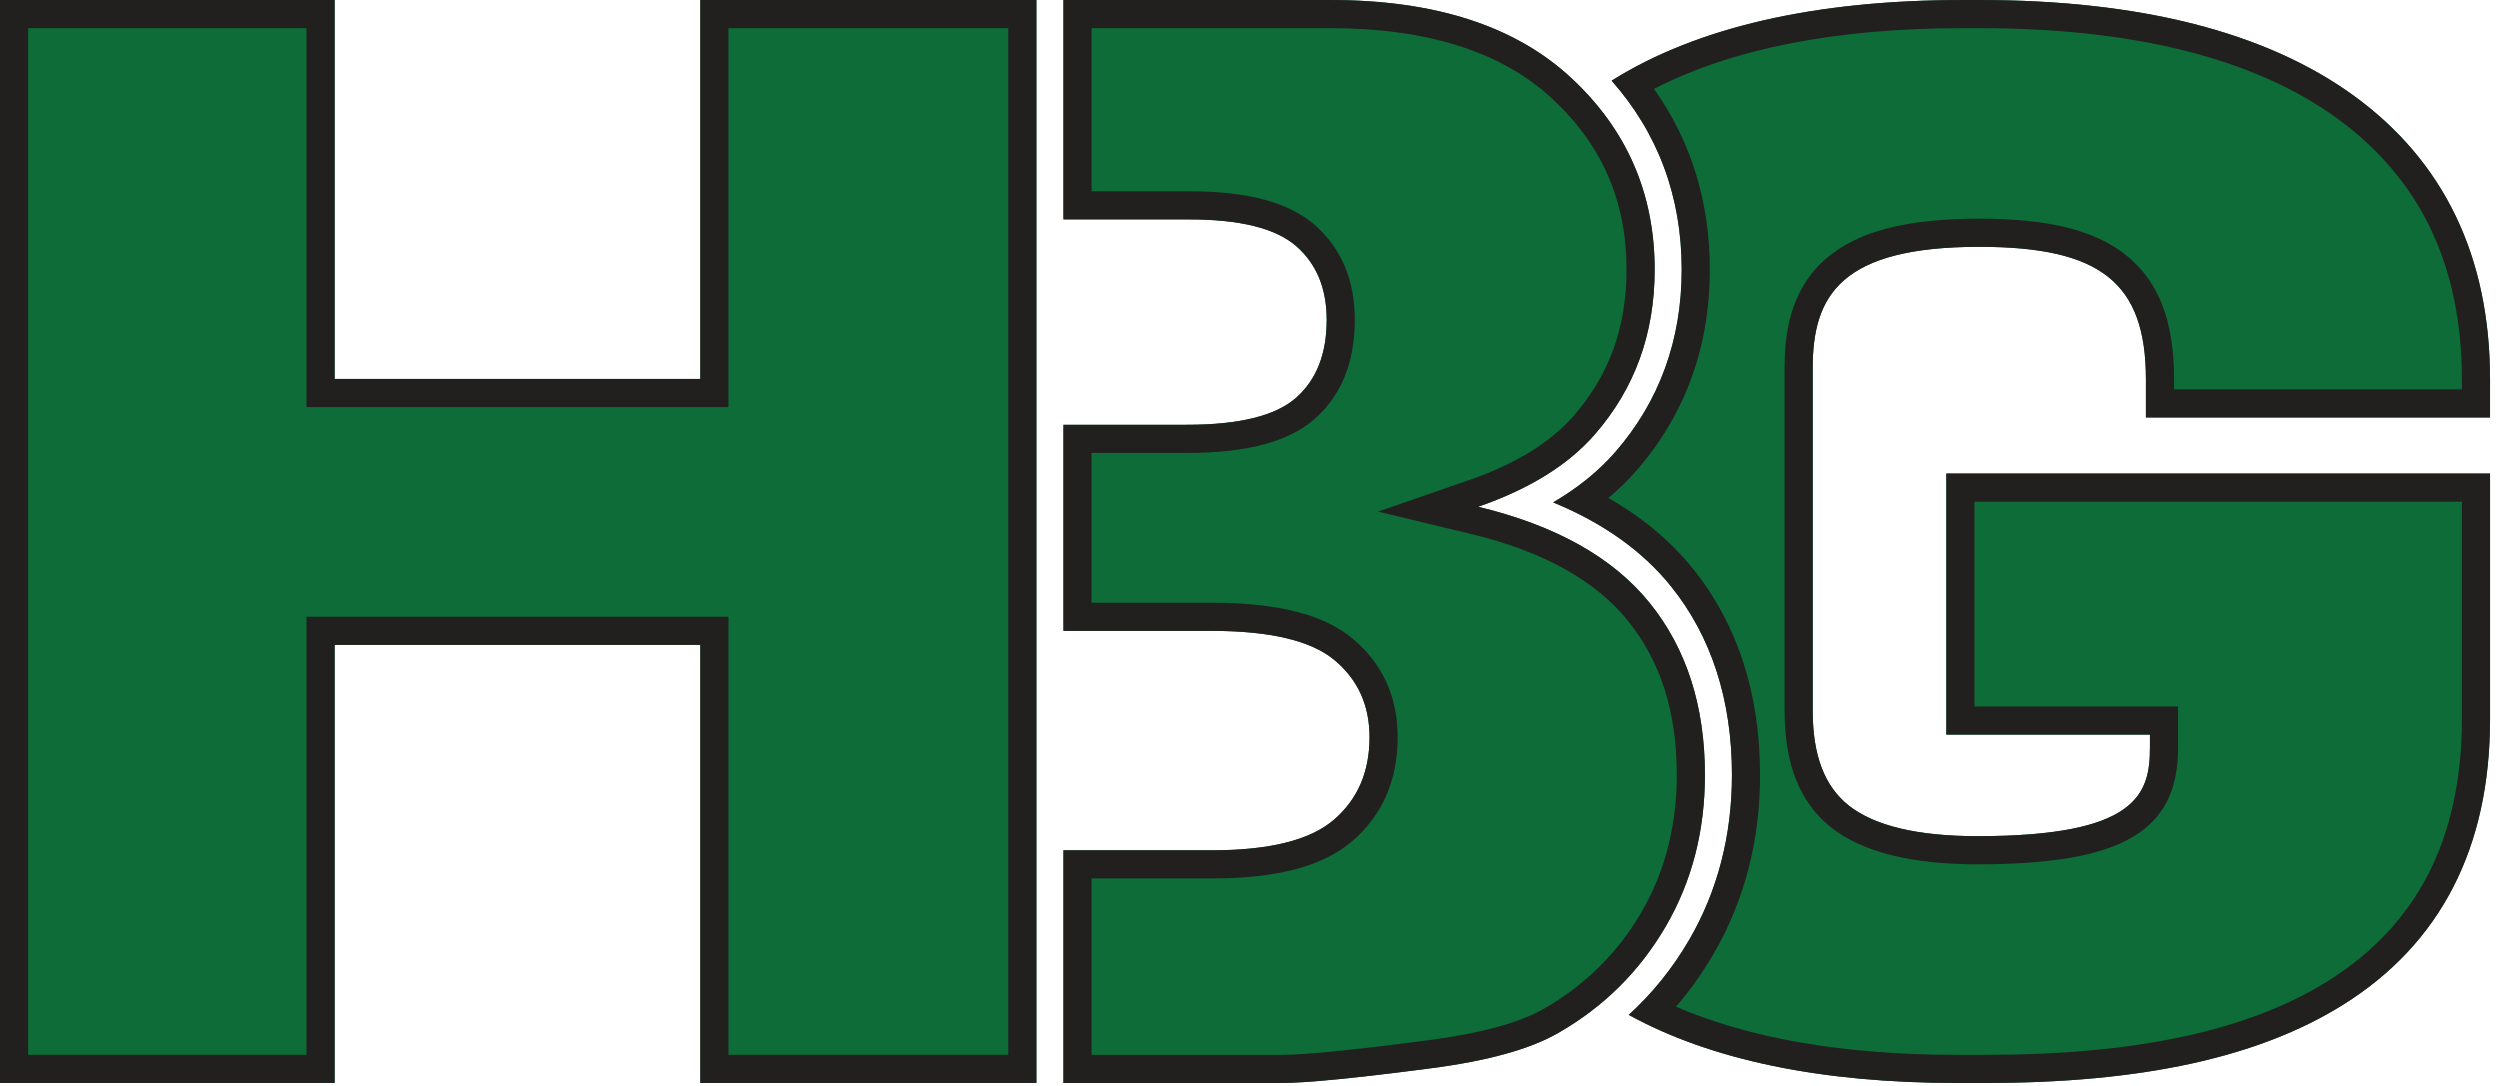 <?xml version="1.0" encoding="UTF-8"?>
<svg xmlns="http://www.w3.org/2000/svg" version="1.1" viewBox="0 0 502 218">
  <defs>
    <style>
      .cls-1 {
        fill: #0d6c38;
      }

      .cls-2 {
        fill: #221f1f;
      }
    </style>
  </defs>
  <!-- Generator: Adobe Illustrator 28.6.0, SVG Export Plug-In . SVG Version: 1.2.0 Build 709)  -->
  <g>
    <g id="Layer_1">
      <g>
        <g>
          <path class="cls-1" d="M0,0h67.195v76.095h73.425V0h67.492v217.458h-67.492v-87.962h-73.425v87.962H0V0Z"/>
          <path class="cls-2" d="M202.464,5.649v206.159h-56.194v-87.962H61.546v87.962H5.649V5.649h55.897v76.095h84.724V5.649h56.194M208.113,0h-67.492v76.095h-73.425V0H0v217.458h67.195v-87.962h73.425v87.962h67.492V0h0Z"/>
        </g>
        <g>
          <path class="cls-1" d="M331.294,121.115c-7.366-9.144-18.86-15.599-34.484-19.361,10.283-3.556,18.095-8.402,23.435-14.533,8.011-9.198,12.013-20.223,12.013-33.079,0-15.328-5.611-28.185-16.835-38.565C304.2,5.192,288.106.003,267.142.003h-53.603v44.056h25.274c10.181,0,17.329,1.778,21.434,5.334,4.099,3.562,6.154,8.511,6.154,14.834,0,6.823-2.055,12.043-6.154,15.654-4.105,3.611-11.398,5.413-21.88,5.413h-24.828v41.386h29.722c11.766,0,20,1.953,24.695,5.859,4.696,3.906,7.046,9.072,7.046,15.503,0,6.92-2.369,12.435-7.119,16.534-4.744,4.105-12.905,6.16-24.472,6.16h-29.873v46.726h43.815c4.942,0,14.978-.989,30.108-2.972,11.374-1.483,19.879-3.852,25.515-7.119,9.102-5.238,16.268-12.357,21.512-21.362,5.238-8.993,7.86-19.132,7.86-30.403,0-13.845-3.689-25.34-11.055-34.49Z"/>
          <path class="cls-2" d="M267.142,5.652c19.4,0,34.353,4.735,44.446,14.074,10.108,9.348,15.021,20.606,15.021,34.417,0,11.554-3.475,21.161-10.623,29.369-4.662,5.351-11.735,9.692-21.022,12.905l-18.25,6.311,18.774,4.52c14.307,3.444,24.874,9.303,31.405,17.411,6.598,8.197,9.806,18.32,9.806,30.948,0,10.207-2.386,19.48-7.093,27.56-4.717,8.1-11.26,14.596-19.464,19.317-4.95,2.87-12.827,5.024-23.416,6.405-14.801,1.94-24.683,2.924-29.373,2.924h-38.166v-35.427h24.224c13.093,0,22.307-2.466,28.163-7.532,6.023-5.198,9.077-12.199,9.077-20.811,0-8.155-3.056-14.833-9.083-19.846-5.796-4.821-15.056-7.165-28.308-7.165h-24.073v-30.087h19.179c12.016,0,20.393-2.231,25.614-6.823,5.354-4.717,8.069-11.409,8.069-19.893,0-8.002-2.724-14.428-8.104-19.104-5.215-4.518-13.436-6.714-25.133-6.714h-19.625V5.652h47.954M267.142.003h-53.604v44.056h25.274c10.181,0,17.329,1.778,21.434,5.334,4.099,3.562,6.154,8.511,6.154,14.834,0,6.823-2.055,12.043-6.154,15.654-4.105,3.611-11.398,5.413-21.88,5.413h-24.828v41.386h29.722c11.766,0,20,1.953,24.695,5.859,4.696,3.906,7.046,9.072,7.046,15.503,0,6.92-2.369,12.435-7.119,16.534-4.744,4.105-12.905,6.16-24.472,6.16h-29.873v46.726h43.815c4.942,0,14.978-.989,30.108-2.972,11.374-1.483,19.879-3.852,25.515-7.119,9.102-5.238,16.268-12.357,21.512-21.362,5.238-8.993,7.86-19.132,7.86-30.403,0-13.845-3.689-25.34-11.055-34.49-7.366-9.144-18.86-15.599-34.484-19.361,10.283-3.556,18.095-8.402,23.435-14.533,8.011-9.198,12.013-20.223,12.013-33.079,0-15.328-5.611-28.185-16.835-38.565C304.2,5.192,288.106.003,267.142.003h0Z"/>
        </g>
        <g>
          <path class="cls-1" d="M430.9,83.828v-7.649c0-19.403-9.066-26.618-33.453-26.618-27.763,0-33.453,9.729-33.453,24.333v68.817c0,8.963,2.375,15.196,7.263,19.053,5.166,4.069,13.839,6.136,25.78,6.136,32.025,0,34.671-8.402,34.671-17.763v-2.634h-40.885v-52.416h109.178v49.336c0,25.804-9.934,45.099-29.541,57.346-16.895,10.554-40.379,15.69-71.795,15.69h-5.672c-27.281,0-49.396-4.587-65.942-13.671,4.756-4.328,8.812-9.361,12.128-15.051,5.702-9.795,8.595-20.94,8.595-33.134,0-15.045-4.123-27.793-12.254-37.895-5.702-7.076-13.628-12.706-23.652-16.829,4.973-2.905,9.144-6.281,12.471-10.096,8.854-10.169,13.345-22.495,13.345-36.642,0-14.641-4.726-27.377-14.074-37.944C340.757,5.446,364.47.003,394.204.003h3.243c32.326,0,57.606,6.456,75.158,19.186,18.179,13.194,27.395,32.362,27.395,56.991v7.649h-69.1Z"/>
          <path class="cls-2" d="M397.447,5.652c31.102,0,55.273,6.093,71.84,18.108,8.281,6.011,14.587,13.44,18.742,22.083,4.195,8.727,6.323,18.934,6.323,30.336v2h-57.802v-2c0-11.787-3.086-19.733-9.713-25.006-6.226-4.954-15.565-7.262-29.389-7.262-14.712,0-24.513,2.567-30.846,8.078-7.4,6.44-8.256,15.586-8.256,21.905v68.817c0,10.807,3.079,18.489,9.417,23.491,6.19,4.875,16.04,7.347,29.275,7.347,29.015,0,40.32-6.564,40.32-23.413v-8.283h-40.885v-41.117h97.879v43.687c0,11.934-2.285,22.422-6.791,31.17-4.451,8.642-11.212,15.837-20.094,21.385-15.976,9.98-38.482,14.832-68.802,14.832h-5.672c-22.67,0-41.616-3.25-56.46-9.672,2.809-3.25,5.327-6.781,7.528-10.558,6.212-10.671,9.362-22.775,9.362-35.976,0-16.365-4.543-30.306-13.505-41.44-4.458-5.532-10.141-10.274-16.962-14.165,2.068-1.73,3.953-3.569,5.642-5.506,9.777-11.227,14.734-24.804,14.734-40.352,0-13.635-3.765-25.813-11.207-36.294,15.718-8.097,36.56-12.196,62.079-12.196h3.243M397.447.003h-3.243c-29.734,0-53.447,5.443-70.595,16.196,9.349,10.566,14.074,23.303,14.074,37.944,0,14.147-4.49,26.473-13.345,36.642-3.327,3.816-7.498,7.191-12.471,10.096,10.024,4.123,17.95,9.753,23.652,16.829,8.131,10.102,12.254,22.851,12.254,37.895,0,12.194-2.893,23.339-8.595,33.134-3.315,5.69-7.372,10.723-12.128,15.051,16.546,9.084,38.661,13.671,65.942,13.671h5.672c31.416,0,54.899-5.136,71.795-15.69,19.608-12.248,29.541-31.542,29.541-57.346v-49.336h-109.178v52.416h40.885v2.634c0,9.361-2.646,17.763-34.671,17.763-11.941,0-20.614-2.067-25.78-6.136-4.888-3.858-7.263-10.09-7.263-19.053v-68.817c0-14.605,5.69-24.333,33.453-24.333,24.388,0,33.453,7.215,33.453,26.618v7.649h69.1v-7.649c0-24.629-9.216-43.797-27.395-56.991C455.052,6.458,429.773.003,397.447.003h0Z"/>
        </g>
      </g>
    </g>
  </g>
</svg>